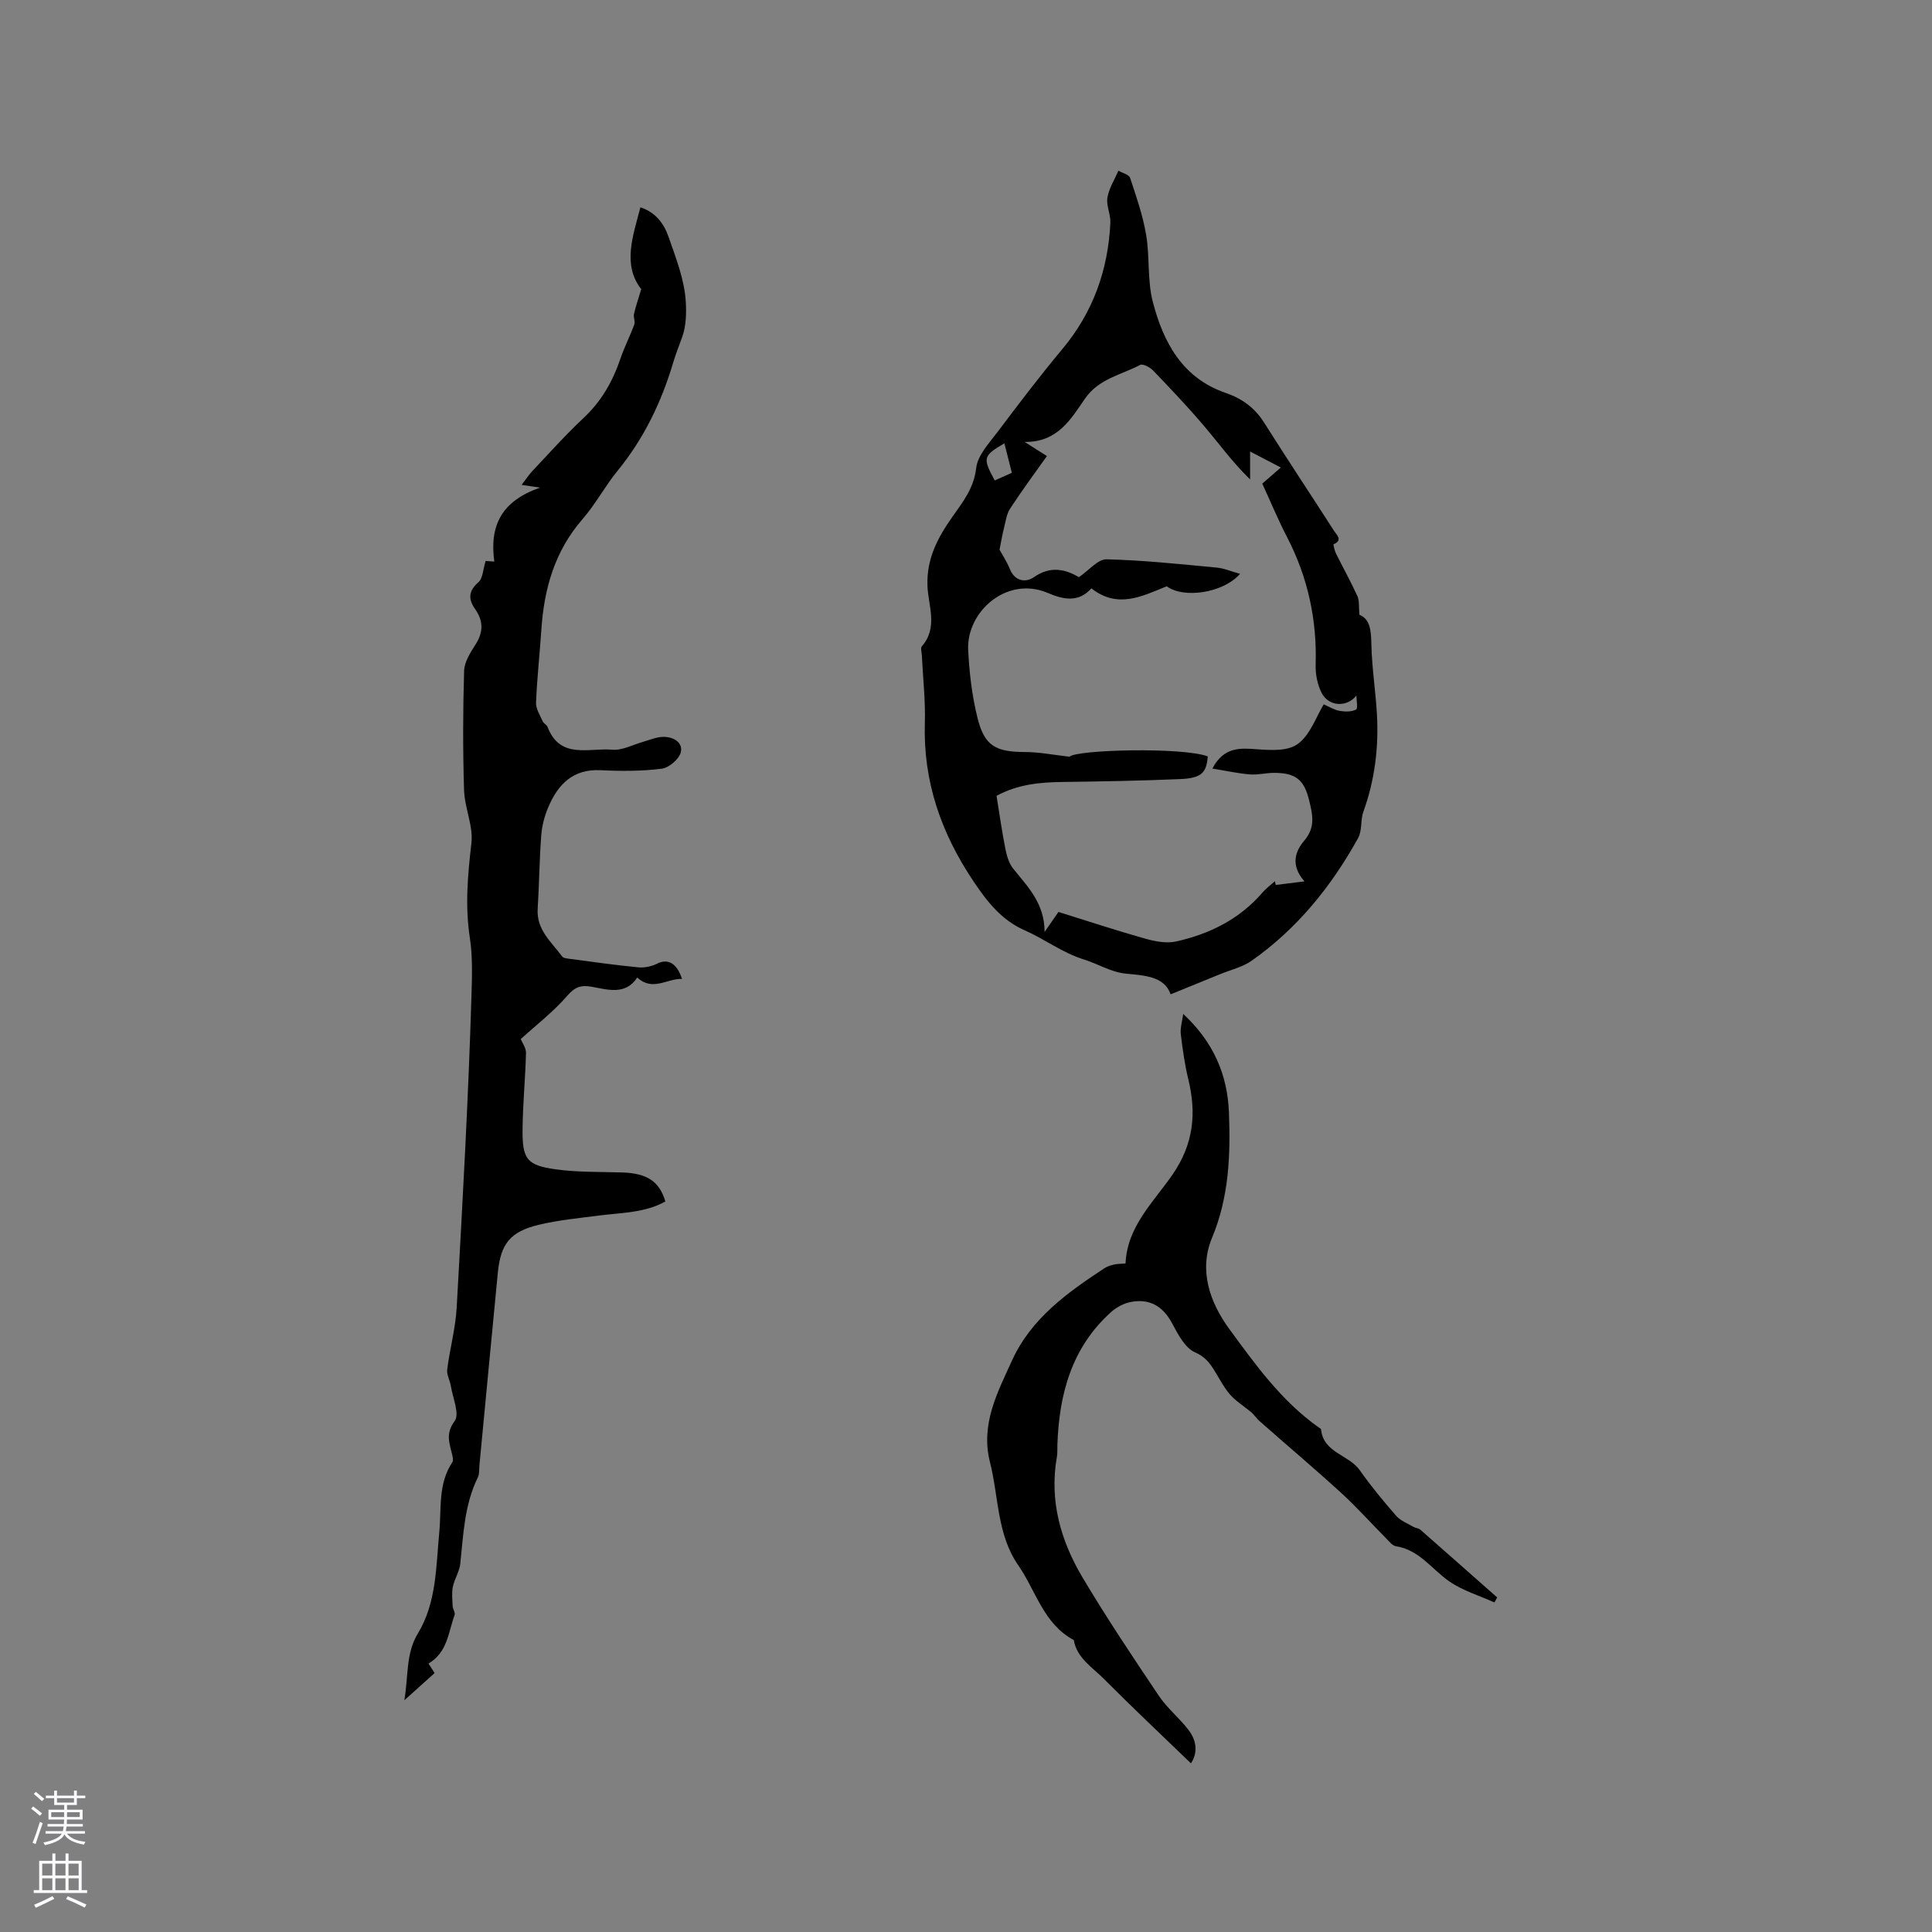 <svg enable-background="new 0 0 400 400" viewBox="0 0 400 400" xmlns="http://www.w3.org/2000/svg"><rect x="0" y="0" width="400" height="400" fill="#808080" stroke="none"/><g fill="#010000"><path d="m100.55 116.14c.48.03 1.3.09 1.79.13-1.02-7.45 1.48-12.53 9.47-15.31-1.49-.22-2.41-.36-3.81-.57.81-1.05 1.45-2.06 2.26-2.91 3.49-3.7 6.89-7.51 10.6-10.98 3.68-3.45 6.01-7.57 7.6-12.26.81-2.4 1.99-4.67 2.86-7.05.23-.63-.21-1.49-.06-2.18.35-1.55.88-3.06 1.5-5.14-3.92-5.04-1.74-10.9-.17-16.95 3.21 1.06 4.89 3.43 5.82 6.1 1.53 4.39 3.3 8.89 3.57 13.42.13 2.12.12 4.88-.7 7.22-.63 1.8-1.36 3.57-1.9 5.39-2.43 8.2-6.07 15.74-11.52 22.42-2.61 3.2-4.57 6.93-7.27 10.03-5.72 6.58-7.93 14.32-8.5 22.76-.34 5.07-.9 10.13-1.11 15.21-.05 1.27.82 2.6 1.37 3.86.2.46.85.73 1.02 1.19 2.6 6.78 8.62 4.26 13.38 4.7 2.07.19 4.28-1.04 6.42-1.64 1.02-.29 2.01-.69 3.04-.9 2.73-.55 5.27.85 4.75 3.04-.33 1.43-2.45 3.24-3.95 3.43-4.18.53-8.47.52-12.69.31-5.73-.28-8.8 2.96-10.8 7.65-.78 1.82-1.31 3.85-1.46 5.82-.39 5.07-.42 10.16-.74 15.23-.28 4.36 2.86 6.87 5.08 9.88.24.33.92.39 1.42.46 4.78.63 9.56 1.32 14.36 1.78 1.27.12 2.74-.2 3.89-.77 2.17-1.09 4.06-.15 5.13 3.16-3.12-.1-6.08 2.67-9.26-.29-2.45 3.72-6.1 2.51-9.47 1.91-2.22-.39-3.45.06-5.03 1.88-2.91 3.35-6.5 6.11-9.63 8.96.3.74 1.12 1.83 1.09 2.89-.13 5.29-.67 10.58-.71 15.87-.05 6.1.88 7.36 6.81 8.2 4.58.65 9.27.5 13.92.66 5.03.18 7.59 1.82 8.84 6-4.25 2.37-9.05 2.31-13.7 2.91-4.19.54-8.43.94-12.52 1.92-5.92 1.42-7.89 3.95-8.47 9.92-1.29 13.28-2.54 26.57-3.81 39.85-.08.84.03 1.79-.32 2.51-2.79 5.65-3 11.79-3.64 17.87-.17 1.63-1.2 3.16-1.54 4.8-.26 1.29-.1 2.69-.04 4.03.03.61.58 1.32.4 1.81-1.31 3.55-1.45 7.74-5.41 10.05.38.59.76 1.18 1.27 1.97-1.83 1.64-3.68 3.3-6.26 5.63.87-5.27.28-9.67 2.82-13.87 3.85-6.36 3.73-13.8 4.41-20.95.47-4.9-.28-9.99 2.69-14.44.3-.44.04-1.34-.12-1.98-.56-2.26-1.21-4.1.62-6.58 1.06-1.44-.4-4.78-.8-7.26-.18-1.15-.89-2.33-.75-3.41.54-4.27 1.72-8.5 1.96-12.78 1.21-21.59 2.42-43.18 3.07-64.8.12-3.84.23-8.05-.32-11.62-1.05-6.79-.46-13.15.3-19.78.41-3.53-1.4-7.26-1.52-10.93-.26-8.24-.24-16.5.01-24.74.06-1.86 1.32-3.8 2.38-5.47 1.61-2.54 1.63-4.84-.09-7.29-1.39-1.97-1.48-3.68.62-5.53.97-.77.99-2.68 1.55-4.45z"/><path d="m281.45 127.28c2.28.92 2.42 3.37 2.48 6.22.11 4.75.86 9.48 1.14 14.23.41 6.94-.42 13.73-2.8 20.33-.62 1.73-.23 3.91-1.09 5.45-5.53 10.01-12.61 18.76-22.03 25.39-1.85 1.3-4.23 1.86-6.38 2.73-3.35 1.37-6.71 2.73-10.4 4.23-1.32-3.75-5.39-3.89-9.27-4.28-3.14-.32-5.83-2.04-8.57-2.89-4.6-1.42-8.19-4.24-12.38-6.08-4.78-2.1-7.74-5.88-10.58-10.11-6.7-9.98-10.46-20.69-10.09-32.83.14-4.65-.4-9.32-.62-13.98-.03-.64-.31-1.52-.01-1.87 3.43-3.9 1.32-8.43 1.17-12.56-.2-5.66 2.17-10.01 5.19-14.3 2.17-3.08 4.42-5.89 4.9-10.06.31-2.66 2.71-5.19 4.48-7.54 4.33-5.76 8.69-11.5 13.31-17.03 6.39-7.63 9.53-16.41 9.99-26.22.08-1.72-.89-3.54-.61-5.19.32-1.93 1.48-3.73 2.27-5.58.84.49 2.2.8 2.43 1.5 1.29 3.88 2.64 7.79 3.32 11.81.77 4.57.22 9.42 1.38 13.86 2.17 8.35 6.12 15.76 15.06 18.83 3.46 1.19 6.07 3.11 8.03 6.23 4.74 7.52 9.67 14.92 14.47 22.4.51.8 1.84 1.86-.13 2.71-.1.04.19 1.31.49 1.92 1.46 2.94 3.07 5.81 4.42 8.79.46.96.28 2.22.43 3.89zm-31.4 29.32c-.25 3.41-1.3 4.51-5.7 4.7-8.14.35-16.29.49-24.44.6-4.7.06-9.26.51-13.59 2.87.61 3.74 1.12 7.4 1.84 11.01.28 1.4.72 2.94 1.58 4.02 2.99 3.76 6.53 7.16 6.53 13.15 1.32-1.9 2.14-3.09 2.87-4.14 6.1 1.9 11.98 3.84 17.93 5.52 2.06.58 4.43 1.04 6.44.59 6.92-1.55 13.12-4.6 17.87-10.13.75-.87 1.71-1.56 2.57-2.34.06.26.12.52.18.77 1.73-.21 3.45-.43 5.95-.74-3.03-3.43-1.83-6.34-.05-8.43 2.35-2.76 1.74-5.35 1.04-8.25-1.04-4.33-2.74-5.78-7.26-5.79-1.69 0-3.4.46-5.06.32-2.5-.21-4.97-.76-7.74-1.21 2.38-4.56 5.82-4.25 9.26-3.99 7.72.57 9.29-.33 12.67-7.23.32-.65.68-1.27 1.12-2.07 1.17.5 2.2 1.16 3.3 1.35 1.12.19 2.47.22 3.4-.28.42-.22.07-1.89.07-2.9-1.94 2.49-5.75 2.33-7.21-.56-.86-1.71-1.29-3.86-1.23-5.79.3-9.36-1.62-18.15-5.93-26.47-1.84-3.55-3.37-7.25-5.12-11.05 1.22-1.06 2.53-2.2 3.84-3.34-2.17-1.13-4.16-2.16-6.36-3.31v5.78c-3.63-3.53-6.46-7.45-9.58-11.12-3.35-3.94-6.92-7.7-10.5-11.43-.64-.67-2.12-1.45-2.68-1.16-3.94 2.08-8.57 2.84-11.43 6.99-2.91 4.23-5.67 9.06-12.49 8.95 1.85 1.18 3.14 1.99 4.61 2.93-2.68 3.78-5.26 7.26-7.62 10.89-.75 1.15-.92 2.68-1.28 4.06-.32 1.24-.52 2.51-.91 4.43.49.91 1.49 2.43 2.17 4.08 1.06 2.57 3.36 2.73 4.93 1.63 3.54-2.48 6.64-1.58 9.34-.02 2.1-1.43 3.93-3.73 5.71-3.69 7.61.18 15.2 1 22.79 1.71 1.55.14 3.05.8 4.86 1.3-3.59 4.06-11.78 5.13-15.18 2.57-5.16 2.1-10.18 4.7-15.6.43-2.67 3.02-5.86 2.3-9.01.96-8.48-3.62-16.88 3.86-16.5 11.79.23 4.72.79 9.5 1.93 14.07 1.45 5.85 3.78 7.06 9.94 7.07 2.84.01 5.68.58 9.11.97 1.42-1.46 23.37-2.03 28.62-.07zm-42.1-64.81c-4.45 2.59-4.53 3.04-2 7.68 1.12-.5 2.25-1 3.54-1.58-.51-2.01-.97-3.84-1.54-6.1z"/><path d="m309.41 331.77c-3.18-1.44-6.65-2.46-9.45-4.43-3.58-2.52-6.14-6.46-10.94-7.21-.72-.11-1.37-.95-1.96-1.55-3.14-3.16-6.11-6.5-9.39-9.5-5.54-5.06-11.29-9.9-16.91-14.87-.73-.65-1.25-1.54-1.99-2.05-1.43-1.18-3.06-2.18-4.23-3.58-1.35-1.6-2.27-3.57-3.44-5.34-.93-1.41-1.86-2.45-3.71-3.27-2.09-.92-3.53-3.79-4.76-6.07-1.94-3.58-4.74-5.1-8.61-4.32-1.43.29-2.92 1.11-4.02 2.1-8.13 7.33-10.72 16.95-11.08 27.45-.03.85.04 1.71-.11 2.54-1.58 9.01.78 17.29 5.29 24.88 4.97 8.36 10.39 16.46 15.82 24.54 1.74 2.59 4.28 4.62 6.18 7.12 1.64 2.16 1.94 4.64.47 6.87-6.05-5.84-12.17-11.6-18.1-17.56-2.36-2.37-5.51-4.23-6.15-7.96-6.28-3.35-7.85-10.23-11.52-15.52-4.4-6.34-4.02-14.14-5.83-21.28-2.01-7.91 1.58-14.53 4.6-21.17 3.93-8.61 11.42-13.98 19.08-19.01.59-.39 1.32-.61 2.02-.77s1.45-.15 2.36-.22c.34-7.74 5.88-12.77 9.8-18.51 4.29-6.26 4.91-12.59 3.2-19.62-.75-3.07-1.18-6.22-1.56-9.36-.14-1.21.27-2.48.5-4.18 6.21 5.77 9.17 12.51 9.47 20.44.34 8.83.01 17.48-3.5 25.91-2.82 6.77-.41 13.44 3.57 18.88 5.42 7.4 10.85 14.97 18.53 20.39.17.12.46.26.47.4.48 4.88 5.75 5.22 8.02 8.46 2.31 3.29 4.89 6.41 7.54 9.44.89 1.02 2.34 1.56 3.56 2.28.45.26 1.08.27 1.45.6 5.31 4.65 10.6 9.34 15.89 14.01-.2.35-.38.7-.56 1.04z"/></g><path d="m6.44 374.46.42-.45c.65.47 1.27.95 1.85 1.44l-.45.49c-.65-.56-1.25-1.06-1.82-1.48m.93 7.33-.63-.26c.55-1.36 1.05-2.8 1.52-4.33.19.1.38.19.59.27-.46 1.29-.95 2.73-1.48 4.32m-.38-10.38.44-.42c.43.34 1.01.82 1.74 1.44l-.49.49c-.53-.51-1.09-1.01-1.69-1.51m2.5.35h1.72v-1.04h.59v1.04h3.52v-1.04h.59v1.04h1.75v.53h-1.75v1.42h-2.03v.97h3.22v2.03h-3.24c0 .35-.01.66-.03.93h3.32v.53h-3.37c-.03.27-.08.58-.15.94h3.96v.53h-3.71c.67.92 1.93 1.48 3.79 1.68-.13.24-.23.44-.29.59-2.13-.38-3.48-1.08-4.04-2.12-.43.97-1.77 1.72-4.03 2.23-.09-.19-.2-.37-.33-.55 2.1-.42 3.37-1.03 3.81-1.83h-3.36v-.53h3.58c.08-.29.13-.61.16-.94h-3.33v-.53h3.39c.02-.27.04-.58.04-.93h-3.23v-2.03h3.25v-.97h-2.07v-1.42h-1.73zm1.12 3.44v1h2.65c.01-.3.02-.44.01-.4v-.25-.35zm1.19-2h3.52v-.91h-3.52zm4.71 2h-2.63v.59c0 .15-.01.28-.01.4h2.64z" fill="#fbfafc"/><path d="m13.56 383.74h.63v1.52h2.72v6.07h1.13v.6h-11.06v-.6h1.13v-6.07h2.73v-1.52h.63v1.52h2.1v-1.52zm-2.69 8.83.38.56c-1.24.63-2.53 1.25-3.85 1.85-.1-.21-.21-.42-.34-.63 1.36-.55 2.63-1.15 3.81-1.78m-2.13-4.27h2.1v-2.45h-2.1zm0 3.04h2.1v-2.46h-2.1zm2.72-3.04h2.1v-2.45h-2.1zm0 3.04h2.1v-2.46h-2.1zm6.07 3.6c-1.41-.71-2.7-1.3-3.86-1.78l.35-.56c1.45.62 2.75 1.19 3.88 1.72zm-1.25-9.09h-2.1v2.45h2.1zm-2.09 5.49h2.1v-2.46h-2.1z" fill="#fbfafc"/></svg>